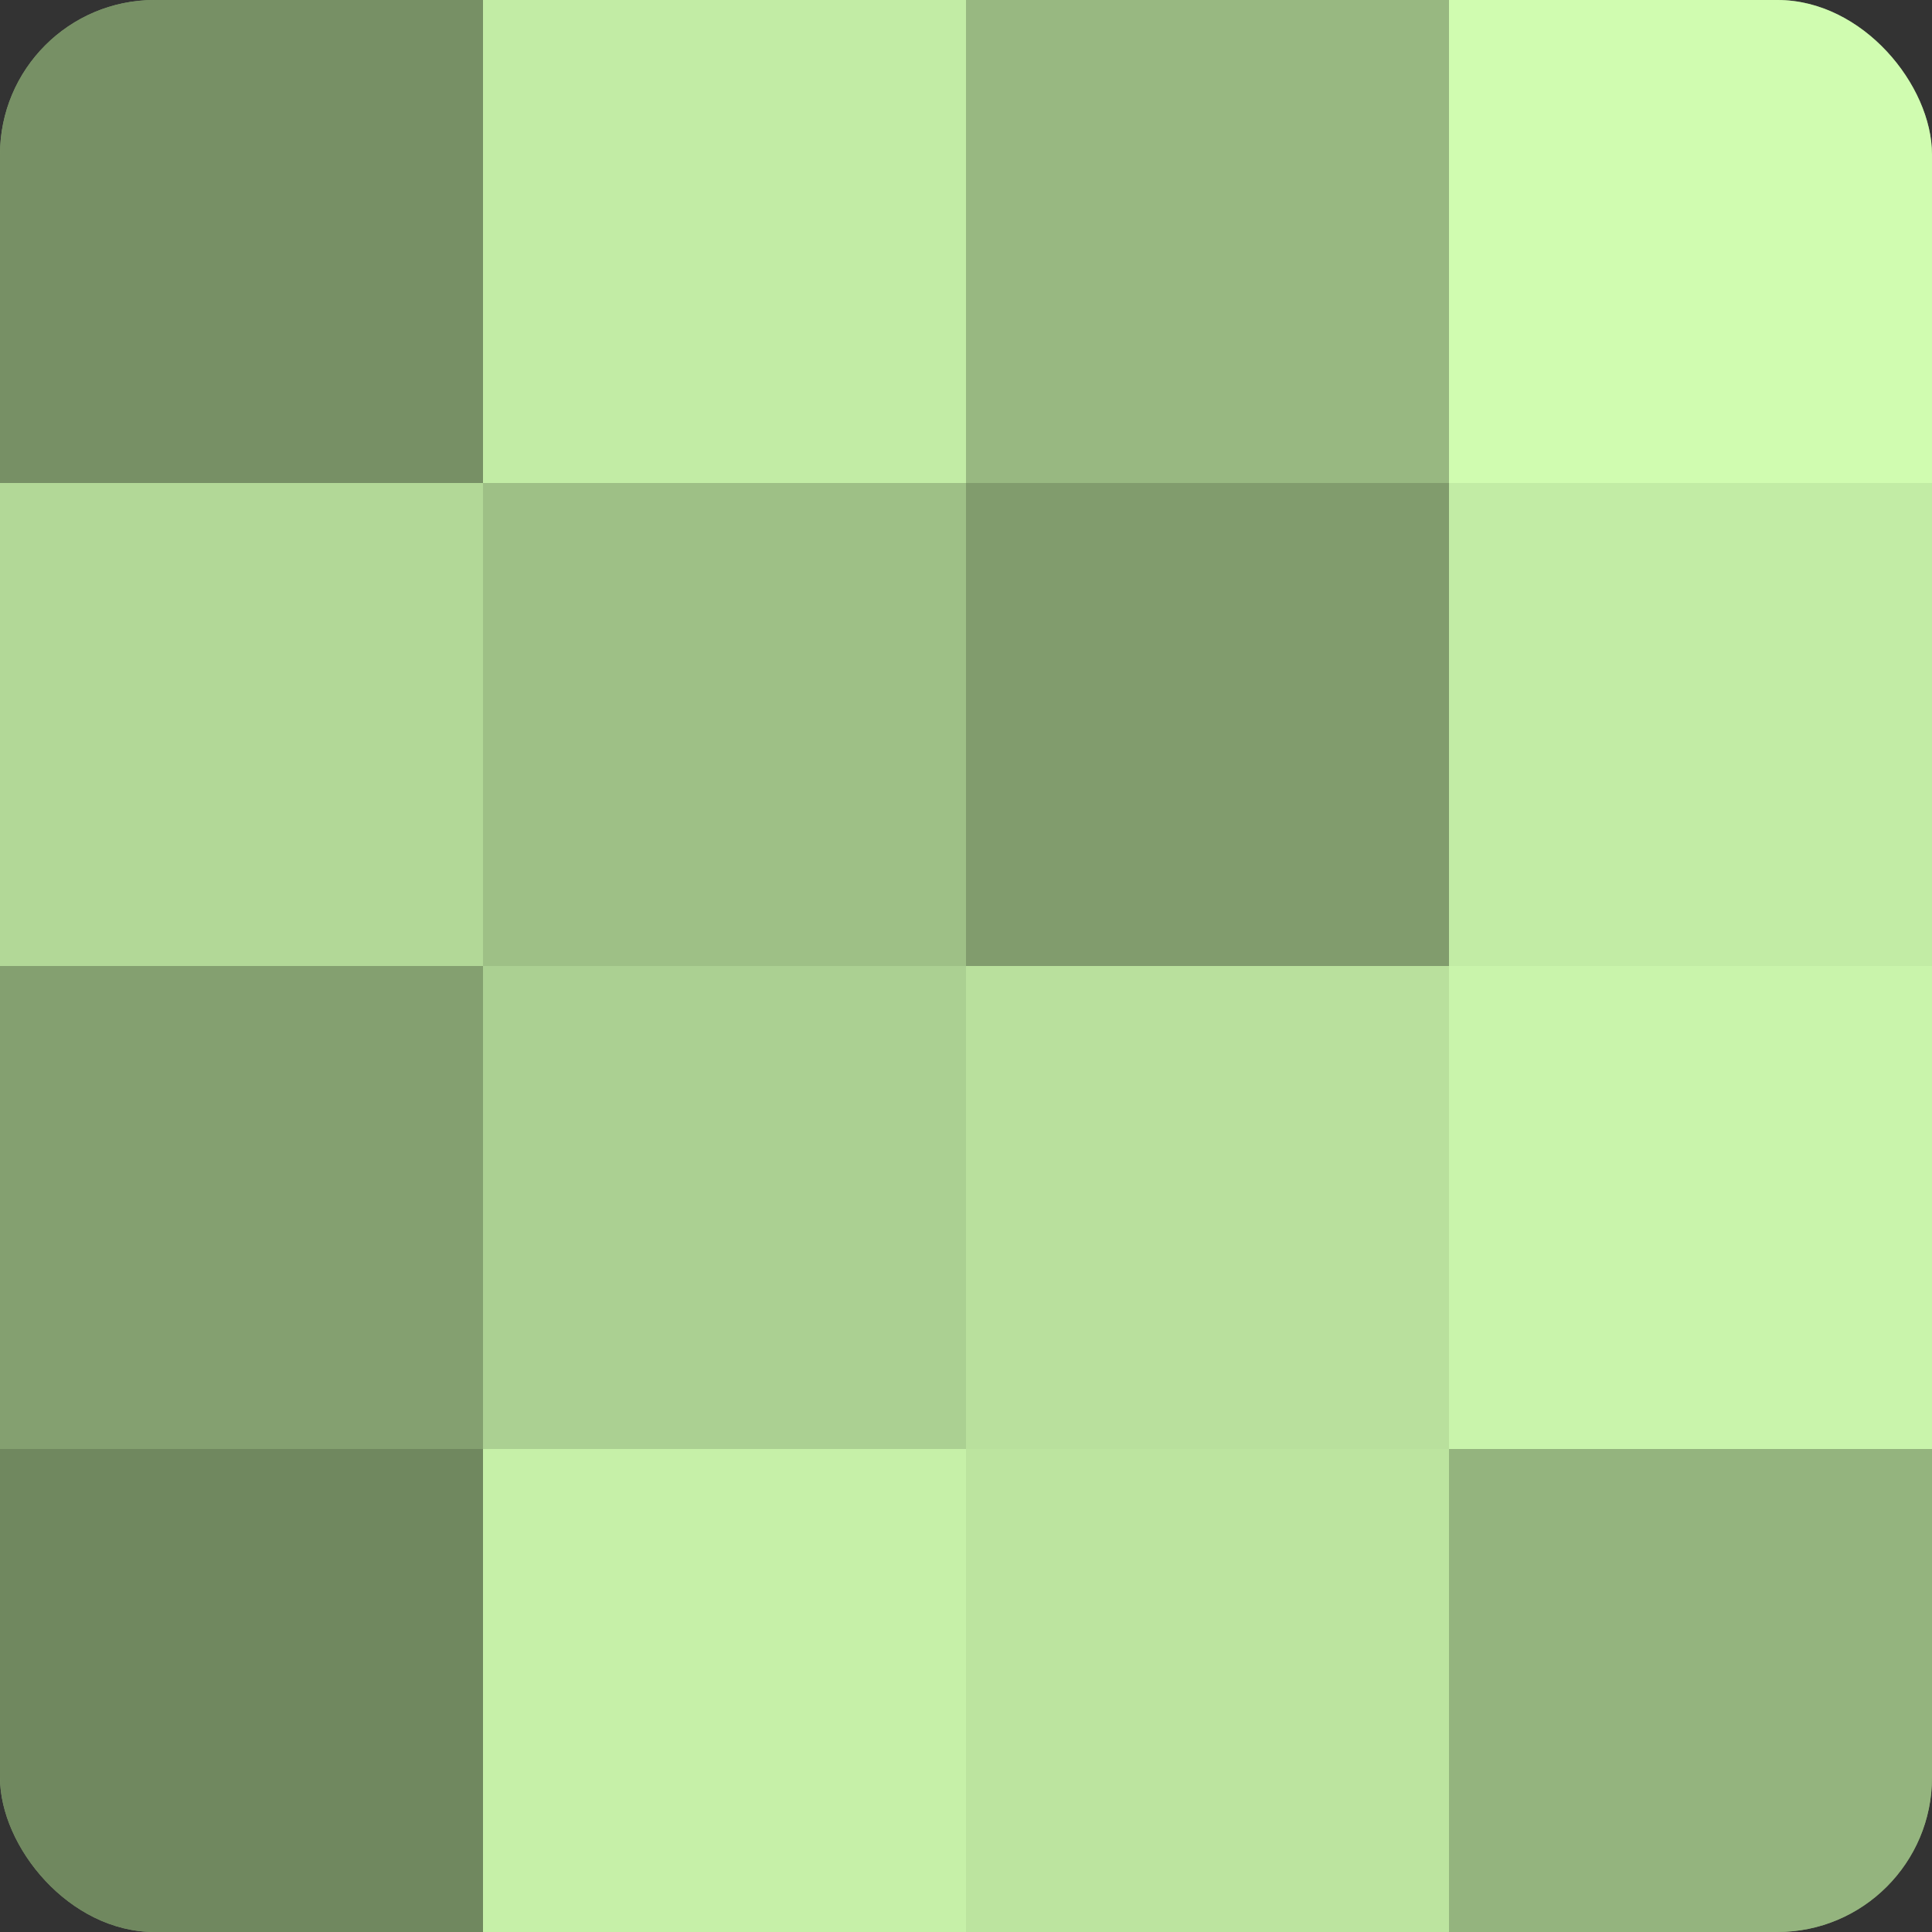 <?xml version="1.0" encoding="UTF-8"?>
<svg xmlns="http://www.w3.org/2000/svg" width="60" height="60" viewBox="0 0 100 100" preserveAspectRatio="xMidYMid meet"><rect x="0" y="0" width="100" height="100" fill="#333333" stroke="none"/><defs><clipPath id="c" width="100" height="100"><rect width="100" height="100" rx="8" ry="8"/></clipPath></defs><g clip-path="url(#c)"><rect width="100" height="100" fill="#84a070"/><rect width="25" height="25" fill="#779065"/><rect y="25" width="25" height="25" fill="#b2d897"/><rect y="50" width="25" height="25" fill="#84a070"/><rect y="75" width="25" height="25" fill="#70885f"/><rect x="25" width="25" height="25" fill="#c2eca5"/><rect x="25" y="25" width="25" height="25" fill="#9ec086"/><rect x="25" y="50" width="25" height="25" fill="#abd092"/><rect x="25" y="75" width="25" height="25" fill="#c6f0a8"/><rect x="50" width="25" height="25" fill="#98b881"/><rect x="50" y="25" width="25" height="25" fill="#819c6d"/><rect x="50" y="50" width="25" height="25" fill="#b9e09d"/><rect x="50" y="75" width="25" height="25" fill="#bce49f"/><rect x="75" width="25" height="25" fill="#d0fcb0"/><rect x="75" y="25" width="25" height="25" fill="#c2eca5"/><rect x="75" y="50" width="25" height="25" fill="#c9f4ab"/><rect x="75" y="75" width="25" height="25" fill="#94b47e"/></g></svg>
